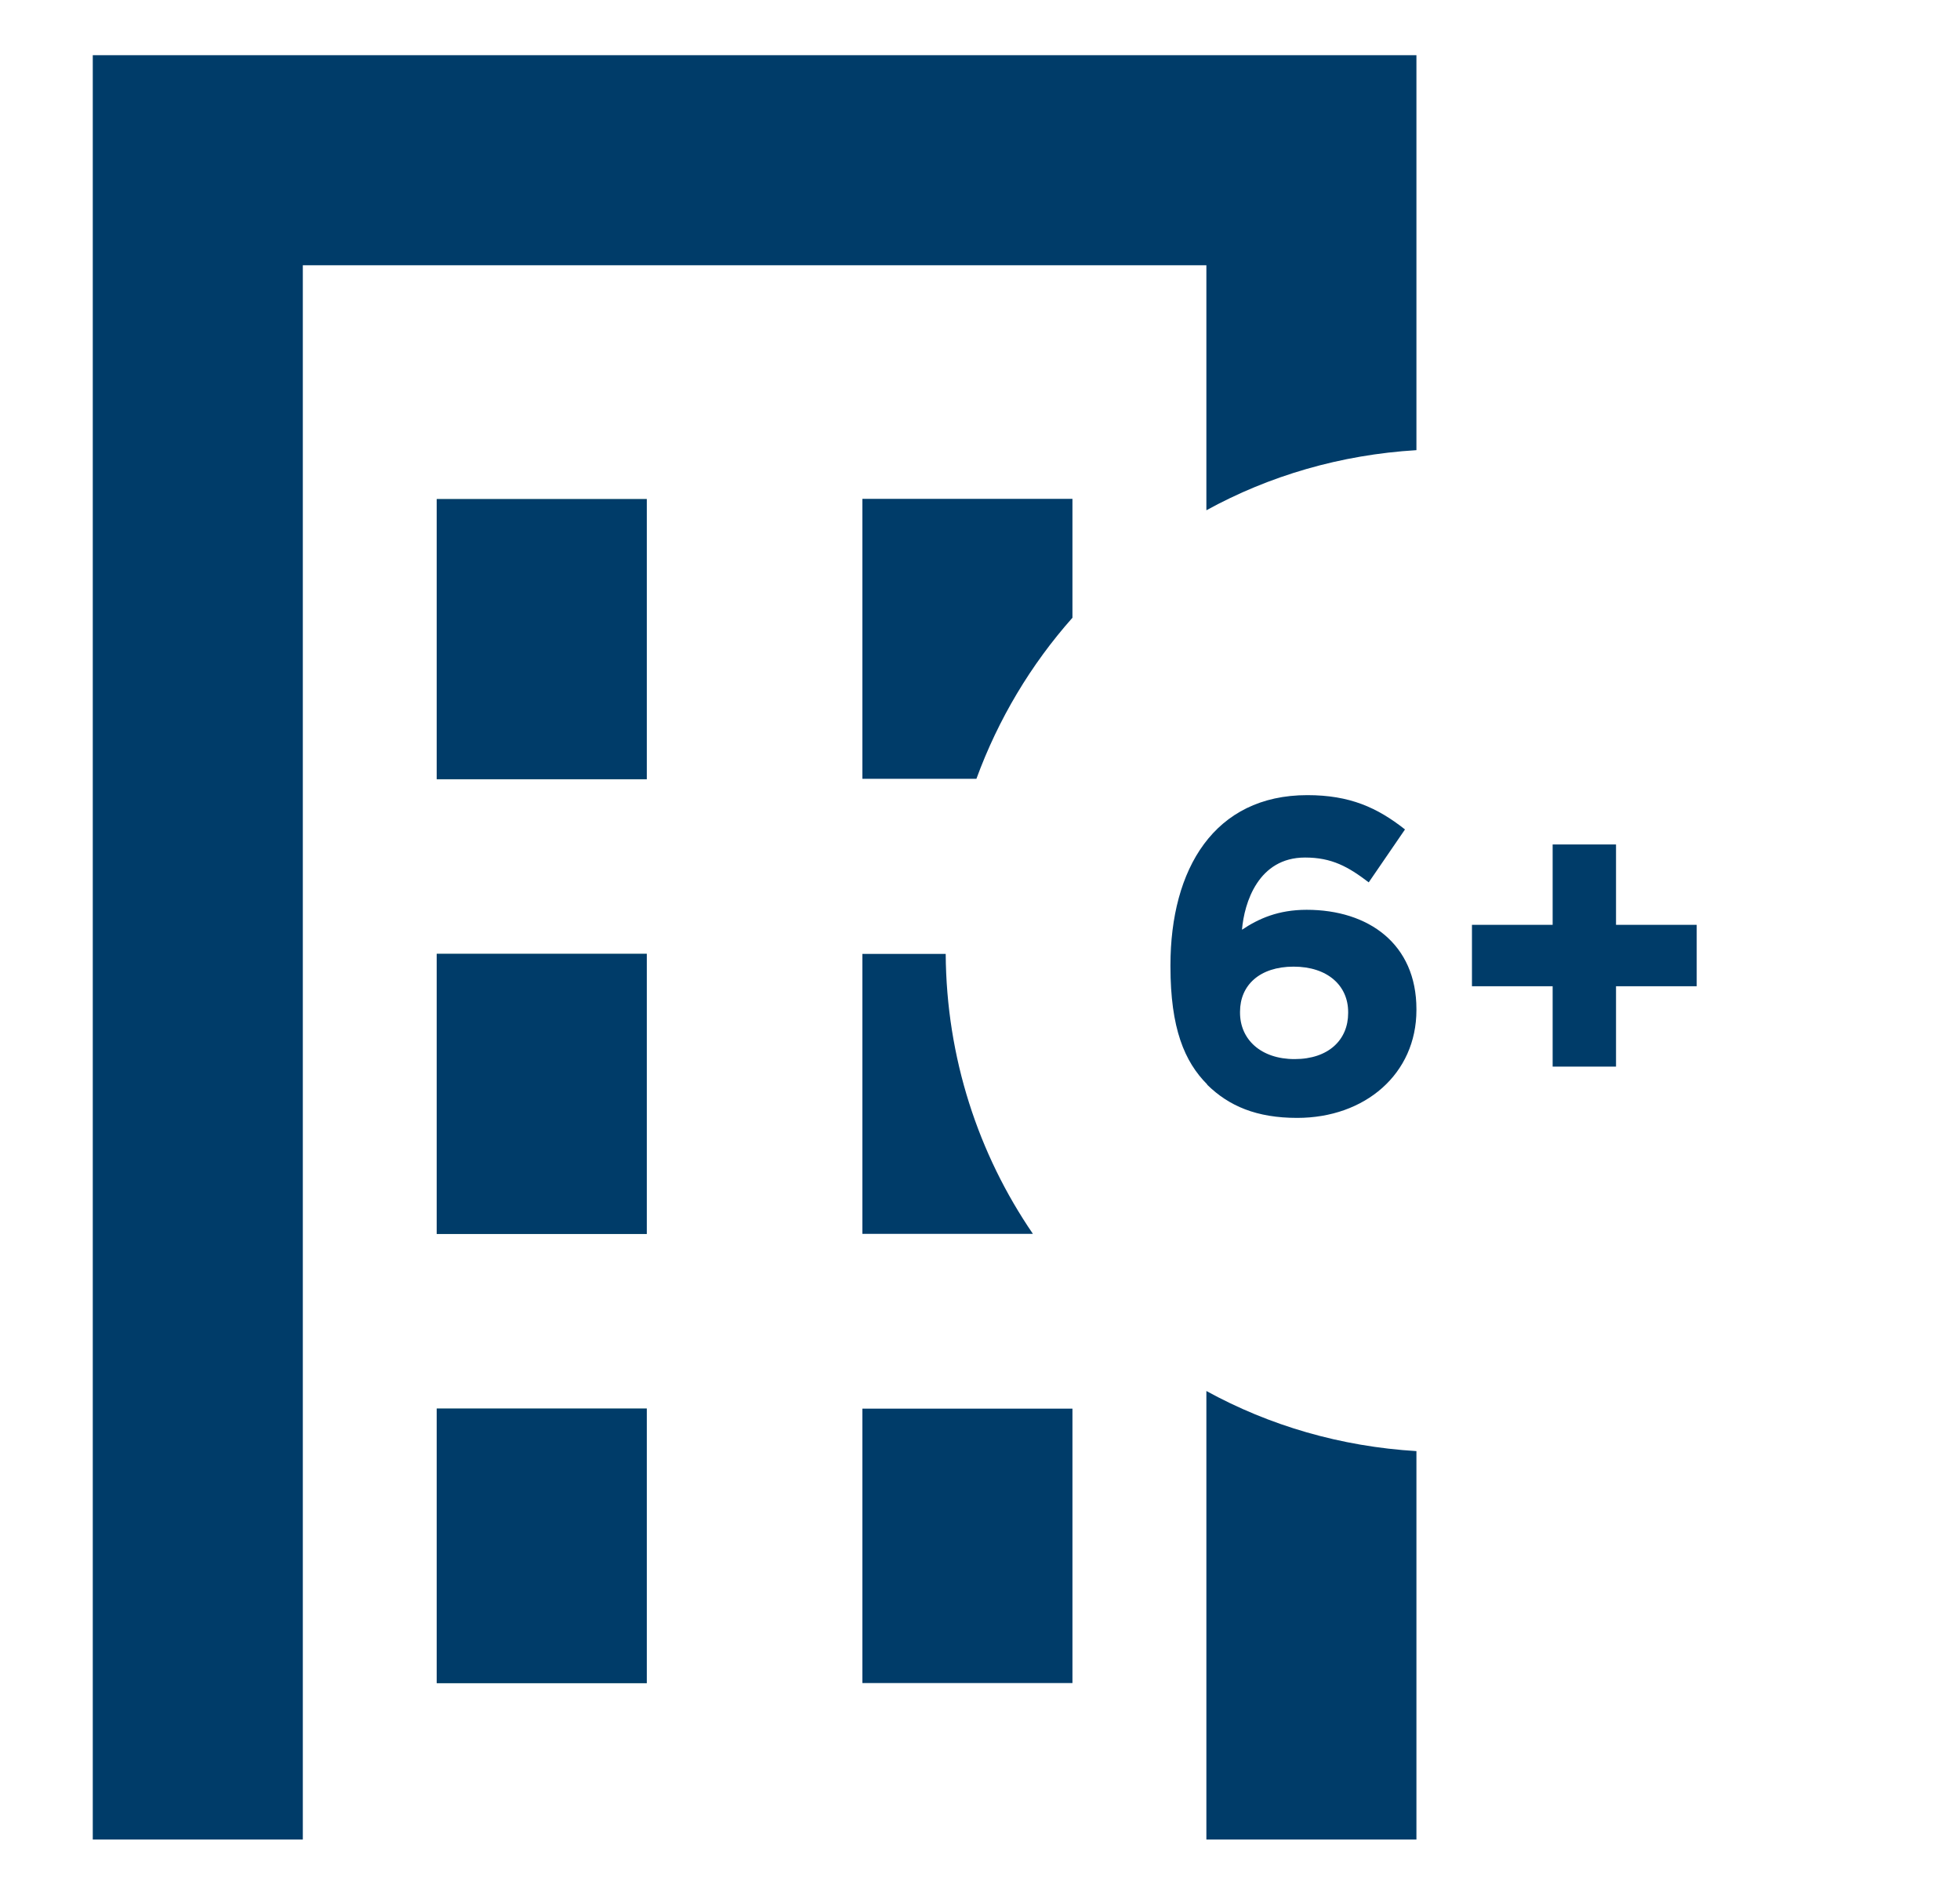 <?xml version="1.0" encoding="UTF-8"?>
<svg id="Calque_1" data-name="Calque 1" xmlns="http://www.w3.org/2000/svg" viewBox="0 0 60 58">
  <defs>
    <style>
      .cls-1 {
        fill: #004d4c;
      }

      .cls-2 {
        fill: #003c69;
      }
    </style>
  </defs>
  <g>
    <path class="cls-2" d="M36.93,15.62c1.93-1.06,4.11-1.7,6.43-1.84V1.69H2.84v54.62h6.43V8.12h27.66v7.5Z"/>
    <path class="cls-2" d="M36.93,42.58v13.73h6.43v-11.89c-2.32-.14-4.5-.78-6.43-1.84Z"/>
  </g>
  <g>
    <path class="cls-2" d="M36.96,33.2c-.7-.7-1.13-1.72-1.13-3.62v-.03c0-2.95,1.34-5.21,4.19-5.21,1.3,0,2.14.38,2.99,1.05l-1.11,1.62c-.63-.48-1.13-.76-1.95-.76-1.43,0-1.86,1.38-1.93,2.21.51-.34,1.11-.61,1.98-.61,1.9,0,3.36,1.05,3.36,3.04v.03c0,1.95-1.57,3.3-3.65,3.3-1.24,0-2.09-.36-2.76-1.02ZM41.27,31.01v-.03c0-.81-.63-1.39-1.67-1.39s-1.64.57-1.64,1.38v.03c0,.81.63,1.42,1.67,1.42s1.64-.59,1.64-1.41Z"/>
    <path class="cls-2" d="M47.53,30.19h-2.47v-1.88h2.47v-2.46h1.94v2.46h2.47v1.88h-2.47v2.46h-1.94v-2.46Z"/>
  </g>
  <path class="cls-1" d="M19.8,51.52h-6.43v-8.4h6.43v8.4ZM19.8,37.77h-6.43v-8.57h6.43v8.57ZM19.8,23.85h-6.43v-8.57h6.43v8.57Z"/>
  <path class="cls-2" d="M19.8,51.52h-6.43v-8.4h6.43v8.4ZM19.8,37.77h-6.43v-8.57h6.43v8.57ZM19.8,23.85h-6.43v-8.57h6.43v8.57Z"/>
  <g>
    <path class="cls-2" d="M32.83,18.91v-3.64h-6.43v8.57h3.49c.67-1.83,1.67-3.5,2.94-4.93Z"/>
    <path class="cls-2" d="M28.95,29.2h-2.55v8.57h5.22c-1.67-2.44-2.65-5.39-2.67-8.57Z"/>
    <rect class="cls-2" x="26.4" y="43.12" width="6.43" height="8.4"/>
  </g>
</svg>